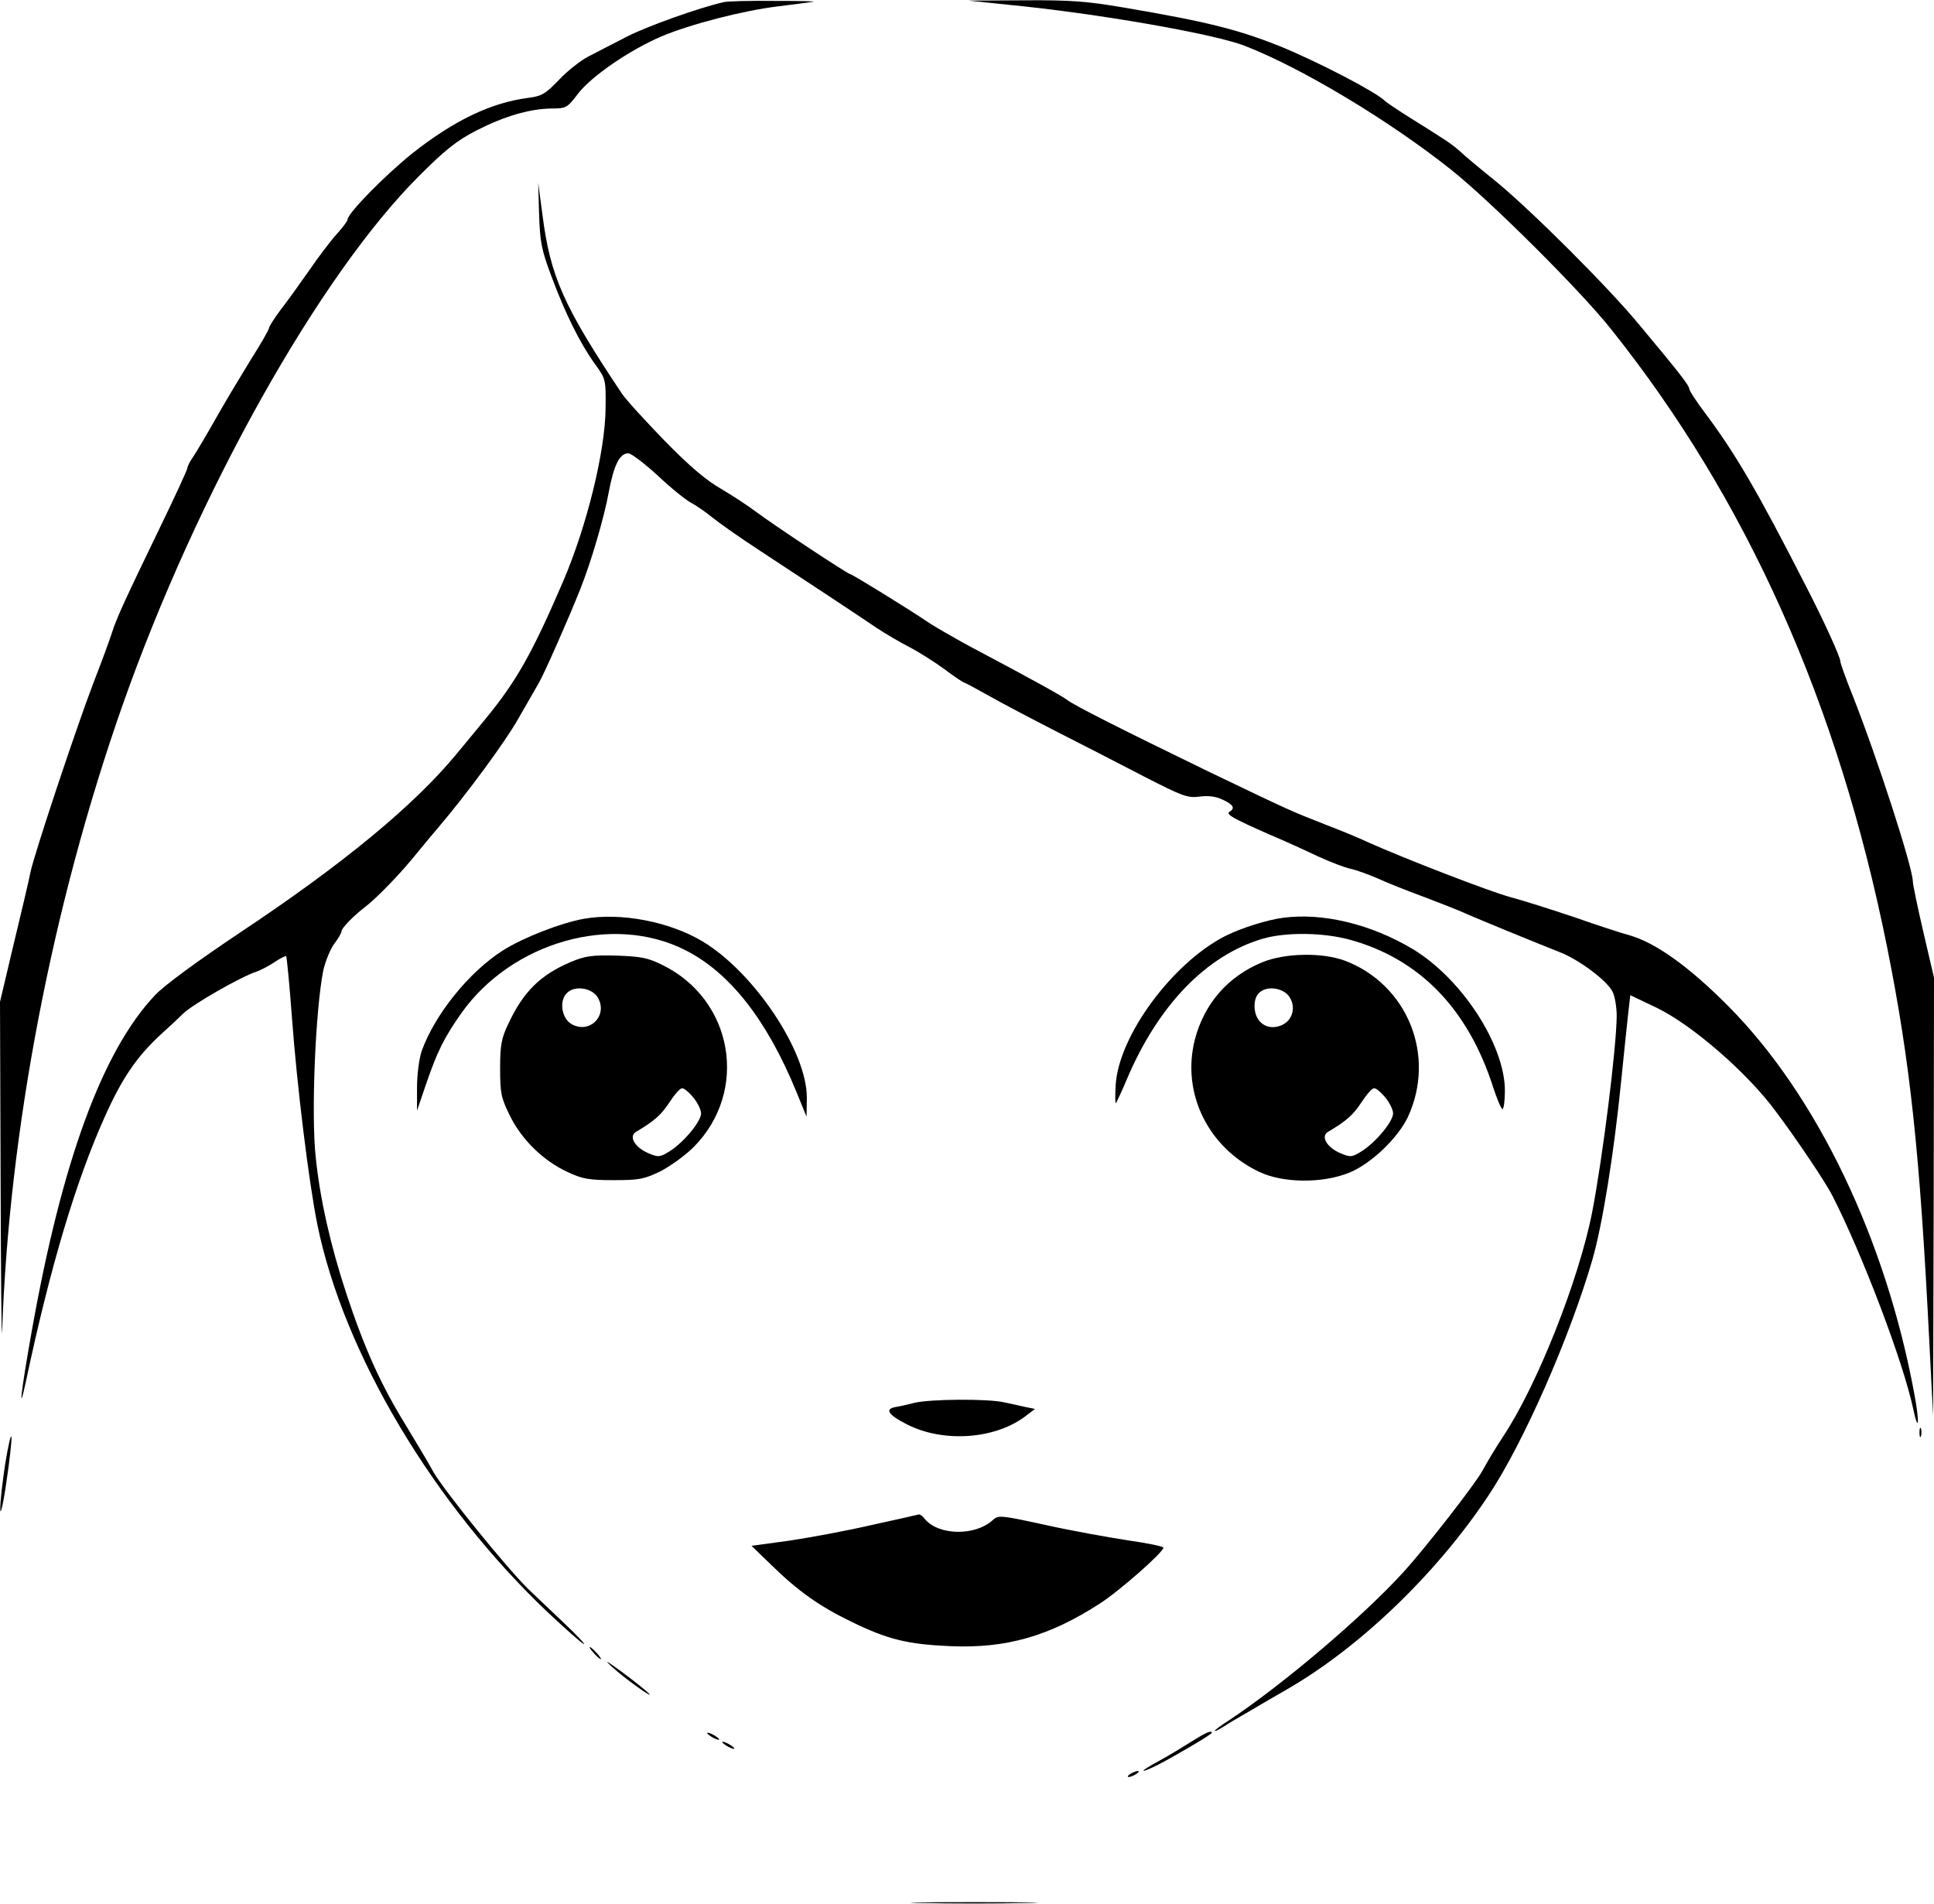 <?xml version="1.0" standalone="no"?>
<!DOCTYPE svg PUBLIC "-//W3C//DTD SVG 20010904//EN"
 "http://www.w3.org/TR/2001/REC-SVG-20010904/DTD/svg10.dtd">
<svg version="1.0" xmlns="http://www.w3.org/2000/svg"
 width="640pt" height="630pt" viewBox="0 0 640 630"
 preserveAspectRatio="xMidYMid meet">
<g transform="translate(0,630) scale(0.1,-0.1)"
fill="#000000" stroke="none">
<path d="M2395 6293 c-83 -19 -254 -80 -320 -114 -44 -23 -102 -52 -128 -66
-27 -14 -71 -49 -98 -78 -45 -47 -57 -53 -102 -59 -123 -16 -245 -75 -382
-183 -91 -73 -215 -199 -215 -220 0 -4 -16 -26 -36 -48 -20 -22 -61 -76 -91
-120 -31 -44 -73 -103 -95 -131 -21 -28 -38 -55 -38 -60 0 -5 -27 -52 -60
-104 -32 -52 -85 -140 -116 -195 -31 -55 -65 -112 -75 -127 -11 -15 -19 -32
-19 -37 0 -5 -40 -92 -89 -193 -115 -238 -146 -304 -161 -353 -7 -22 -34 -96
-61 -165 -59 -155 -193 -558 -208 -625 -5 -27 -31 -136 -56 -240 l-45 -190 2
-585 c1 -322 3 -549 5 -505 23 665 166 1410 398 2070 247 702 652 1425 984
1755 84 84 123 115 187 148 92 47 176 72 249 73 48 0 52 2 87 48 44 58 172
146 278 191 95 40 269 85 385 99 50 6 101 13 115 15 14 2 -42 3 -125 3 -82 1
-159 -1 -170 -4z"/>
<path d="M3339 6284 c289 -28 680 -96 781 -136 186 -72 476 -246 680 -408 129
-102 430 -401 532 -530 450 -564 751 -1238 913 -2045 76 -379 108 -678 139
-1295 l13 -255 2 725 1 725 -35 150 c-19 82 -35 158 -35 168 0 46 -118 410
-199 615 -23 57 -41 108 -41 114 0 14 -55 135 -116 253 -161 315 -232 435
-332 569 -29 38 -52 74 -52 80 -1 11 -28 47 -165 211 -103 125 -358 379 -475
475 -51 41 -104 85 -117 98 -14 13 -42 34 -62 46 -20 13 -67 43 -106 67 -38
24 -76 49 -83 56 -31 30 -222 129 -344 179 -140 56 -242 82 -519 129 -123 21
-177 25 -330 24 l-184 -1 134 -14z"/>
<path d="M1784 5590 c3 -92 8 -117 41 -205 46 -123 93 -218 142 -287 38 -52
38 -53 37 -148 -1 -143 -62 -391 -141 -575 -102 -237 -154 -329 -255 -452 -24
-29 -68 -83 -99 -120 -141 -170 -375 -363 -715 -589 -142 -95 -250 -174 -281
-207 -174 -184 -308 -549 -408 -1112 -35 -196 -46 -290 -19 -165 79 373 164
659 260 873 57 128 106 200 186 274 29 26 62 57 74 69 33 32 193 123 243 139
12 4 39 18 59 31 19 13 37 22 39 20 2 -2 11 -93 19 -202 17 -230 56 -546 84
-685 87 -428 386 -929 769 -1290 58 -54 109 -99 113 -99 5 0 -24 30 -64 68
-39 37 -93 88 -120 114 -74 73 -276 323 -313 386 -17 32 -58 99 -89 151 -86
139 -139 257 -200 441 -52 158 -87 312 -101 449 -16 143 -1 492 25 621 7 30
23 69 36 87 13 17 24 36 24 41 0 11 40 52 82 84 37 29 114 108 166 173 23 28
56 68 75 90 91 107 218 279 261 355 27 47 58 101 69 120 19 33 98 212 137 310
36 90 79 237 94 319 17 91 36 131 65 131 10 0 53 -33 97 -73 43 -41 93 -81
110 -90 17 -9 49 -31 71 -49 22 -18 93 -68 159 -111 143 -94 318 -209 387
-256 27 -18 75 -46 106 -62 31 -16 83 -49 116 -73 33 -25 63 -45 67 -45 3 -1
39 -20 80 -43 40 -23 141 -76 223 -118 83 -42 213 -109 290 -149 127 -65 144
-72 184 -67 29 4 54 1 77 -10 36 -17 42 -28 23 -40 -14 -8 11 -22 131 -75 48
-20 120 -53 160 -72 41 -19 91 -38 110 -42 19 -4 60 -19 90 -32 30 -14 98 -41
150 -60 52 -20 118 -45 145 -58 51 -22 219 -91 310 -127 62 -25 152 -92 171
-129 8 -15 14 -52 14 -81 -1 -106 -46 -466 -81 -648 -44 -225 -183 -576 -296
-745 -22 -33 -52 -83 -67 -111 -23 -43 -189 -256 -260 -334 -135 -149 -404
-377 -583 -495 -24 -15 -43 -30 -43 -32 0 -3 12 3 28 13 15 10 52 32 82 49 30
18 87 51 127 74 242 139 496 383 667 640 116 173 270 524 345 781 34 117 72
354 96 595 9 88 19 187 23 221 l7 61 86 -41 c117 -56 301 -215 395 -343 70
-93 165 -235 187 -278 99 -193 235 -551 268 -706 18 -85 22 -47 4 48 -94 511
-322 988 -615 1283 -130 131 -240 210 -327 235 -26 7 -109 34 -183 60 -74 25
-169 55 -210 66 -68 18 -350 127 -475 183 -27 13 -88 38 -135 56 -120 47 -118
46 -395 179 -284 138 -443 218 -465 236 -14 11 -114 67 -324 178 -49 27 -111
62 -136 79 -65 44 -250 158 -256 158 -8 0 -257 165 -310 205 -25 19 -78 54
-117 77 -51 29 -107 77 -189 161 -64 66 -128 136 -141 156 -192 288 -236 386
-262 591 l-14 105 3 -105z"/>
<path d="M1933 3260 c-78 -14 -203 -63 -269 -105 -113 -72 -226 -213 -269
-334 -8 -25 -15 -76 -15 -120 l0 -76 30 88 c37 108 60 154 117 235 168 236
501 330 741 208 148 -75 270 -231 368 -470 l33 -81 1 62 c1 153 -174 415 -345
518 -111 66 -270 96 -392 75z"/>
<path d="M4245 3263 c-53 -7 -138 -34 -190 -60 -175 -89 -353 -330 -363 -493
-2 -36 -2 -63 1 -60 2 3 19 38 36 79 104 245 263 410 450 465 76 22 200 21
290 -4 230 -64 389 -229 472 -487 13 -40 27 -73 31 -73 4 0 8 27 8 61 0 151
-142 370 -304 468 -138 83 -299 122 -431 104z"/>
<path d="M1889 3117 c-101 -43 -157 -98 -207 -205 -23 -48 -27 -71 -27 -147 0
-82 3 -97 32 -156 39 -80 111 -150 191 -187 49 -23 70 -27 152 -27 85 0 101 3
155 29 33 17 83 53 110 80 184 185 132 488 -103 603 -48 24 -71 28 -152 31
-81 2 -103 -1 -151 -21z m90 -119 c33 -59 -28 -120 -87 -87 -33 18 -43 77 -16
103 26 27 85 17 103 -16z m315 -329 c14 -17 26 -41 26 -53 0 -27 -58 -97 -105
-126 -31 -19 -36 -20 -69 -6 -45 19 -67 56 -41 71 61 36 83 56 110 97 17 26
35 47 42 47 6 1 23 -13 37 -30z"/>
<path d="M4177 3116 c-114 -47 -192 -137 -223 -256 -45 -177 44 -358 214 -438
78 -37 208 -38 295 -3 72 28 163 115 196 185 94 203 -1 438 -208 517 -75 28
-198 26 -274 -5z m92 -118 c21 -36 5 -79 -32 -92 -43 -16 -81 10 -85 56 -2 23
3 41 14 52 26 27 85 17 103 -16z m315 -329 c14 -17 26 -41 26 -53 0 -27 -58
-97 -105 -126 -31 -19 -36 -20 -69 -6 -45 19 -67 56 -41 71 61 36 83 56 110
97 17 26 35 47 42 47 6 1 23 -13 37 -30z"/>
<path d="M3025 1658 c-22 -6 -50 -12 -63 -14 -35 -7 -22 -26 39 -57 123 -63
299 -49 399 32 l25 19 -30 6 c-17 4 -49 11 -73 16 -53 12 -243 11 -297 -2z"/>
<path d="M6352 1560 c0 -14 2 -19 5 -12 2 6 2 18 0 25 -3 6 -5 1 -5 -13z"/>
<path d="M17 1455 c-9 -60 -17 -128 -16 -150 0 -22 10 19 20 90 11 72 18 139
17 150 -2 11 -11 -29 -21 -90z"/>
<path d="M2885 1254 c-82 -19 -206 -42 -274 -52 l-124 -17 64 -62 c91 -89 161
-138 264 -188 122 -60 189 -76 330 -82 185 -8 327 33 493 140 66 42 212 171
212 186 0 4 -53 15 -117 24 -65 10 -188 32 -273 51 -151 33 -156 33 -175 16
-58 -53 -178 -51 -224 3 -7 10 -16 16 -20 16 -3 -1 -73 -17 -156 -35z"/>
<path d="M1965 830 c10 -11 20 -20 23 -20 3 0 -3 9 -13 20 -10 11 -20 20 -23
20 -3 0 3 -9 13 -20z"/>
<path d="M2028 782 c39 -35 122 -95 122 -89 0 5 -99 82 -135 105 -11 7 -5 0
13 -16z"/>
<path d="M2340 566 c0 -3 9 -10 20 -16 11 -6 20 -8 20 -6 0 3 -9 10 -20 16
-11 6 -20 8 -20 6z"/>
<path d="M3944 538 c-27 -17 -76 -47 -109 -65 -67 -36 -68 -45 -2 -12 56 29
177 100 177 105 0 10 -20 1 -66 -28z"/>
<path d="M2390 536 c0 -3 9 -10 20 -16 11 -6 20 -8 20 -6 0 3 -9 10 -20 16
-11 6 -20 8 -20 6z"/>
<path d="M3740 430 c-8 -5 -10 -10 -5 -10 6 0 17 5 25 10 8 5 11 10 5 10 -5 0
-17 -5 -25 -10z"/>
<path d="M3052 3 c92 -2 245 -2 340 0 95 1 20 3 -167 3 -187 0 -265 -2 -173
-3z"/>
</g>
</svg>
